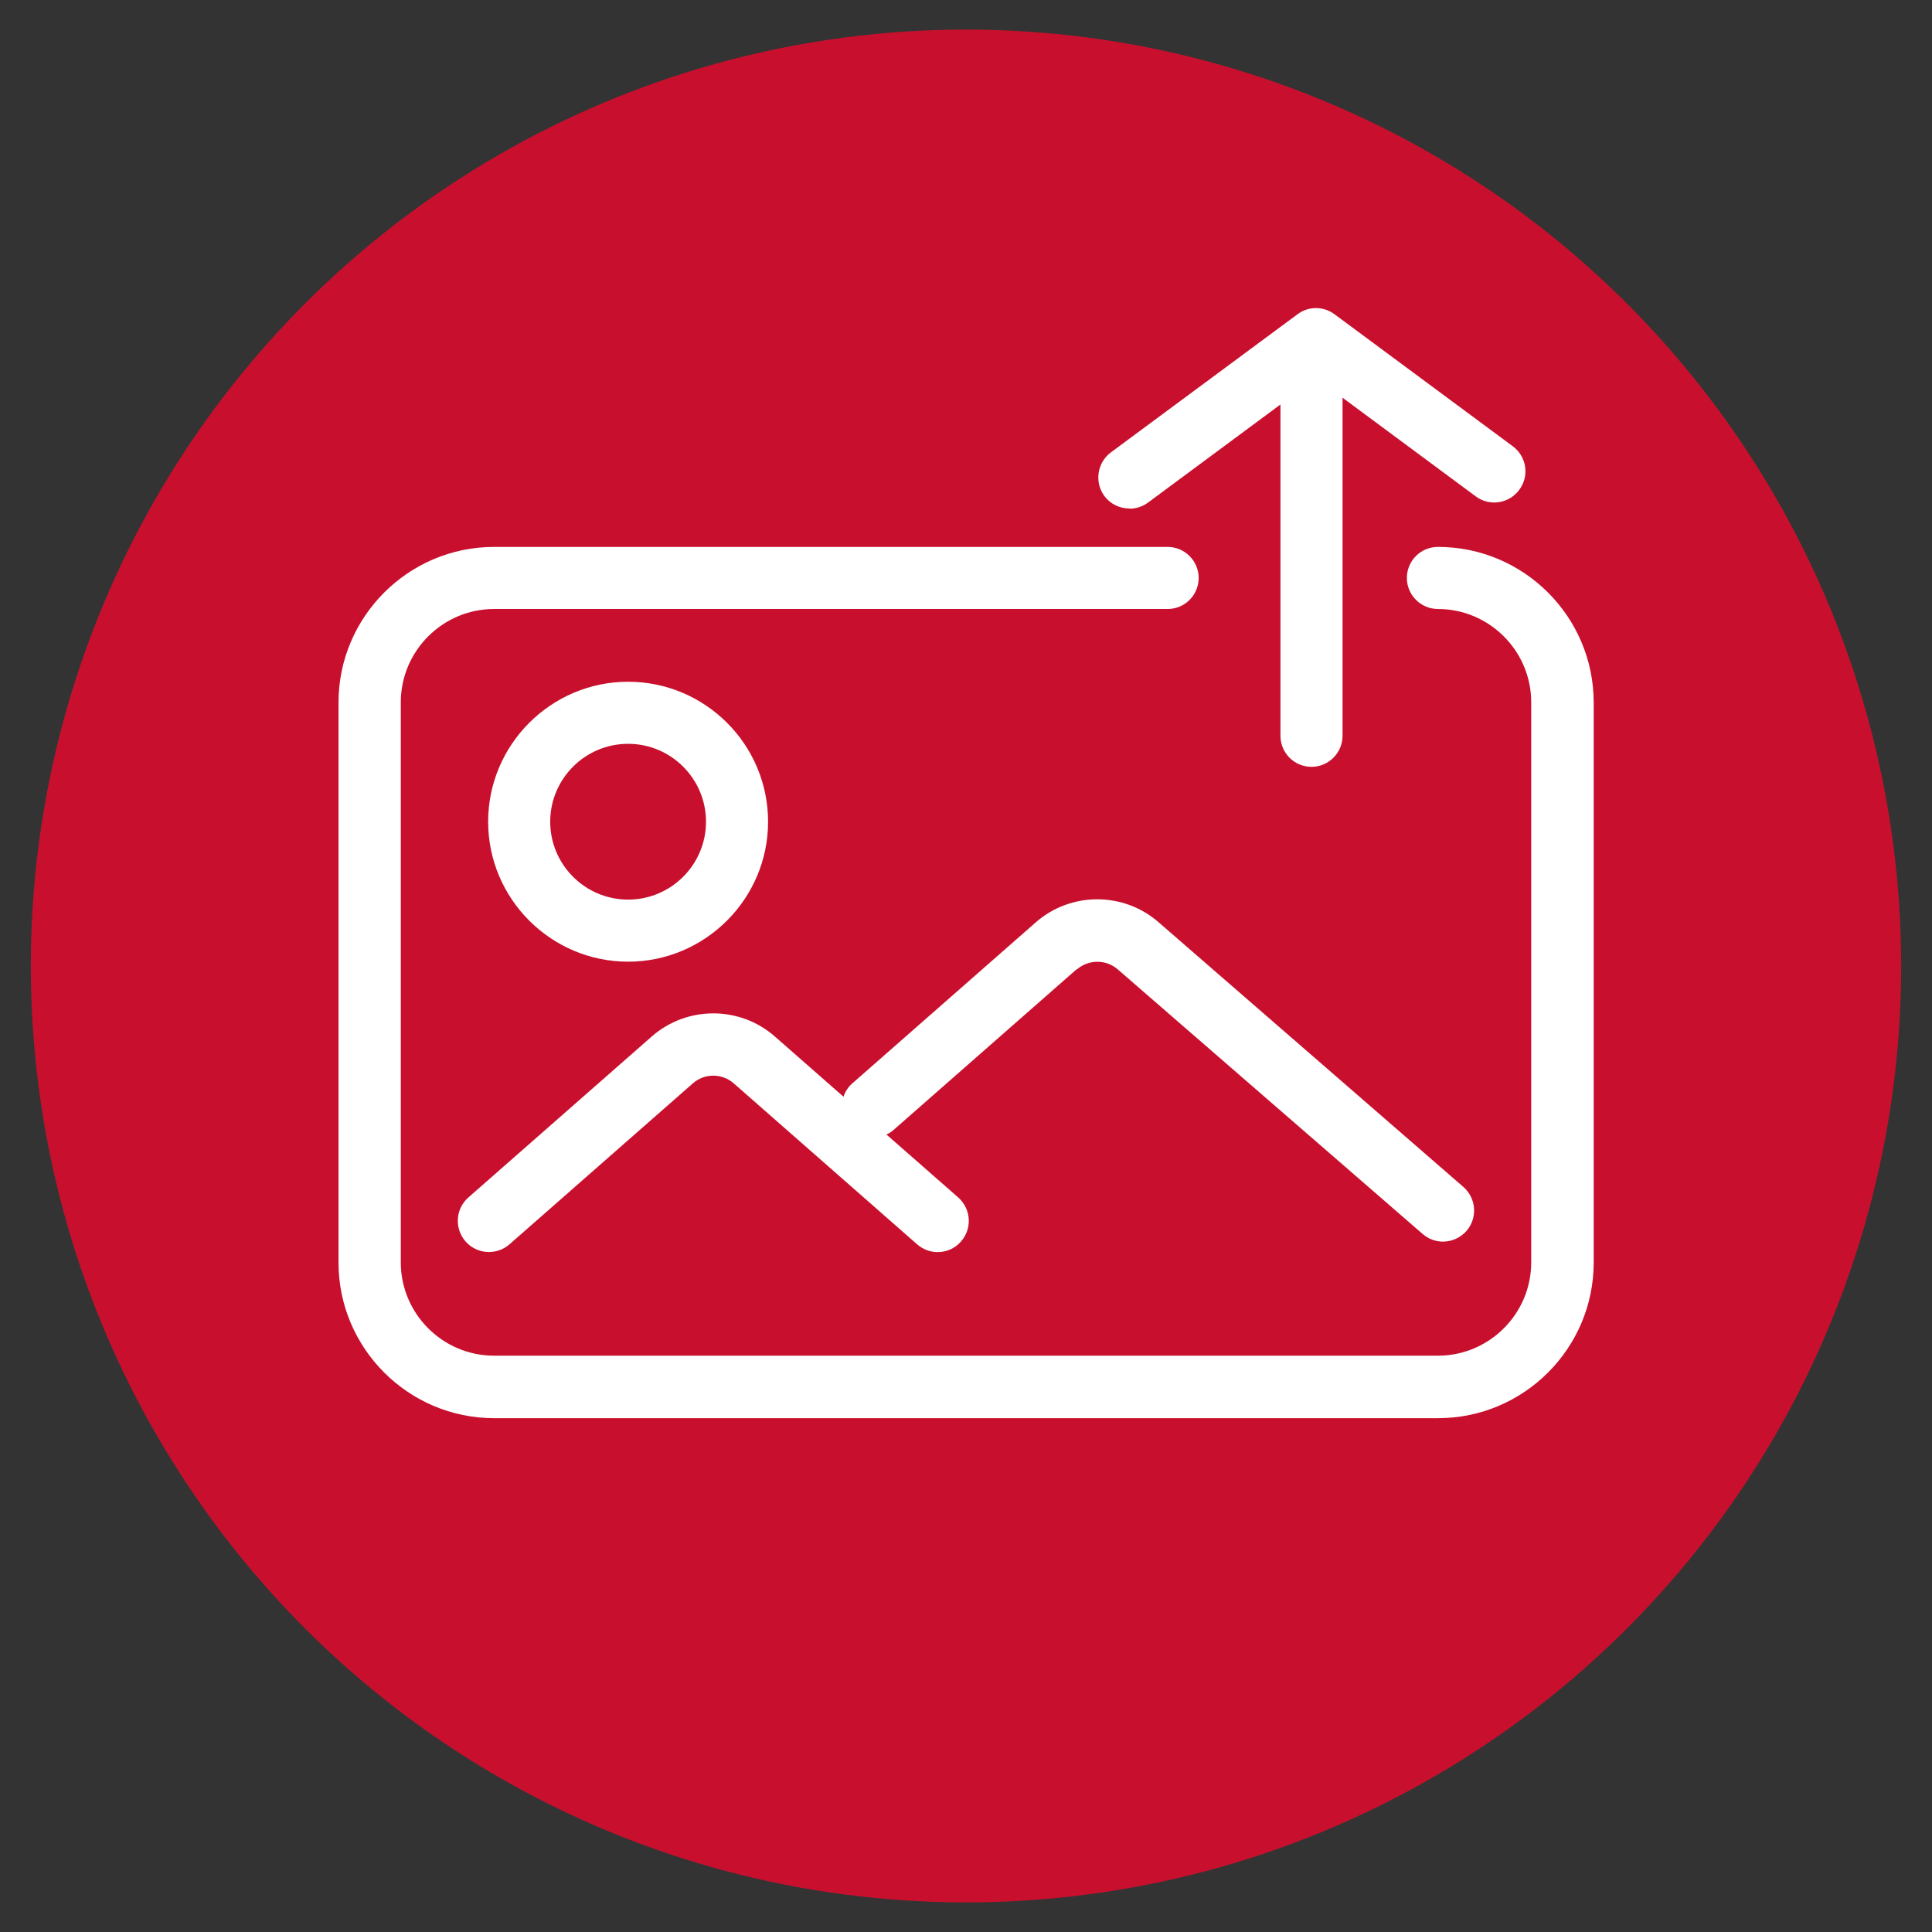 <?xml version="1.0" encoding="UTF-8"?>
<svg id="Layer_1" data-name="Layer 1" xmlns="http://www.w3.org/2000/svg" width="94" height="94" viewBox="0 0 94 94">
  <rect x="0" y="0" width="94" height="94" fill="#333333" stroke="none"/>
  <defs>
    <style>
      .cls-1 {
        fill: #c8102e;
      }

      .cls-1, .cls-2 {
        stroke-width: 0px;
      }

      .cls-2 {
        fill: #fff;
      }
    </style>
  </defs>
  <ellipse class="cls-1" cx="47" cy="47" rx="45.5" ry="45.56"/>
  <g>
    <path class="cls-2" d="M69.96,26.61c-.84,0-1.51.68-1.51,1.51s.68,1.51,1.51,1.51c2.5,0,4.54,2.04,4.54,4.54v27.25c0,2.5-2.04,4.54-4.54,4.54H24.04c-2.5,0-4.54-2.04-4.54-4.54v-27.25c0-2.5,2.04-4.54,4.54-4.54h32.77c.84,0,1.51-.68,1.51-1.51s-.68-1.51-1.51-1.51H24.04c-4.17,0-7.57,3.4-7.57,7.57v27.25c0,4.17,3.4,7.57,7.57,7.57h45.93c4.17,0,7.57-3.4,7.57-7.57v-27.25c0-4.17-3.4-7.57-7.57-7.57Z"/>
    <path class="cls-2" d="M52.39,47.17c.57-.5,1.43-.5,2,0l14.83,12.87c.29.25.64.37.99.37.42,0,.84-.18,1.14-.52.55-.63.48-1.59-.15-2.14l-14.82-12.87c-1.71-1.5-4.28-1.5-5.99,0l-8.92,7.83c-.21.18-.35.41-.43.65l-3.34-2.93c-1.71-1.5-4.28-1.5-5.99,0l-8.92,7.83c-.63.55-.69,1.51-.14,2.14.55.63,1.51.69,2.14.14l8.92-7.83c.57-.5,1.42-.5,1.99,0l8.92,7.83c.29.25.64.38,1,.38.42,0,.84-.17,1.14-.52.55-.63.49-1.58-.14-2.14l-3.49-3.06c.12-.06.23-.12.33-.21l8.92-7.83Z"/>
    <path class="cls-2" d="M37.37,39.98c0-3.76-3.06-6.81-6.81-6.81s-6.81,3.06-6.81,6.81,3.06,6.81,6.81,6.81,6.81-3.06,6.81-6.81ZM26.77,39.98c0-2.09,1.7-3.79,3.79-3.79s3.79,1.7,3.79,3.79-1.7,3.79-3.79,3.79-3.79-1.7-3.79-3.79Z"/>
    <path class="cls-2" d="M54.96,24.75c.31,0,.63-.1.9-.3l6.44-4.77v16.12c0,.84.68,1.51,1.51,1.51s1.51-.68,1.51-1.51v-16.45l6.48,4.8c.67.5,1.62.36,2.12-.32.5-.67.36-1.62-.32-2.12l-8.67-6.42c-.54-.4-1.27-.4-1.8,0l-9.08,6.72c-.67.5-.81,1.45-.32,2.12.3.4.75.61,1.22.61Z"/>
  </g>
</svg>